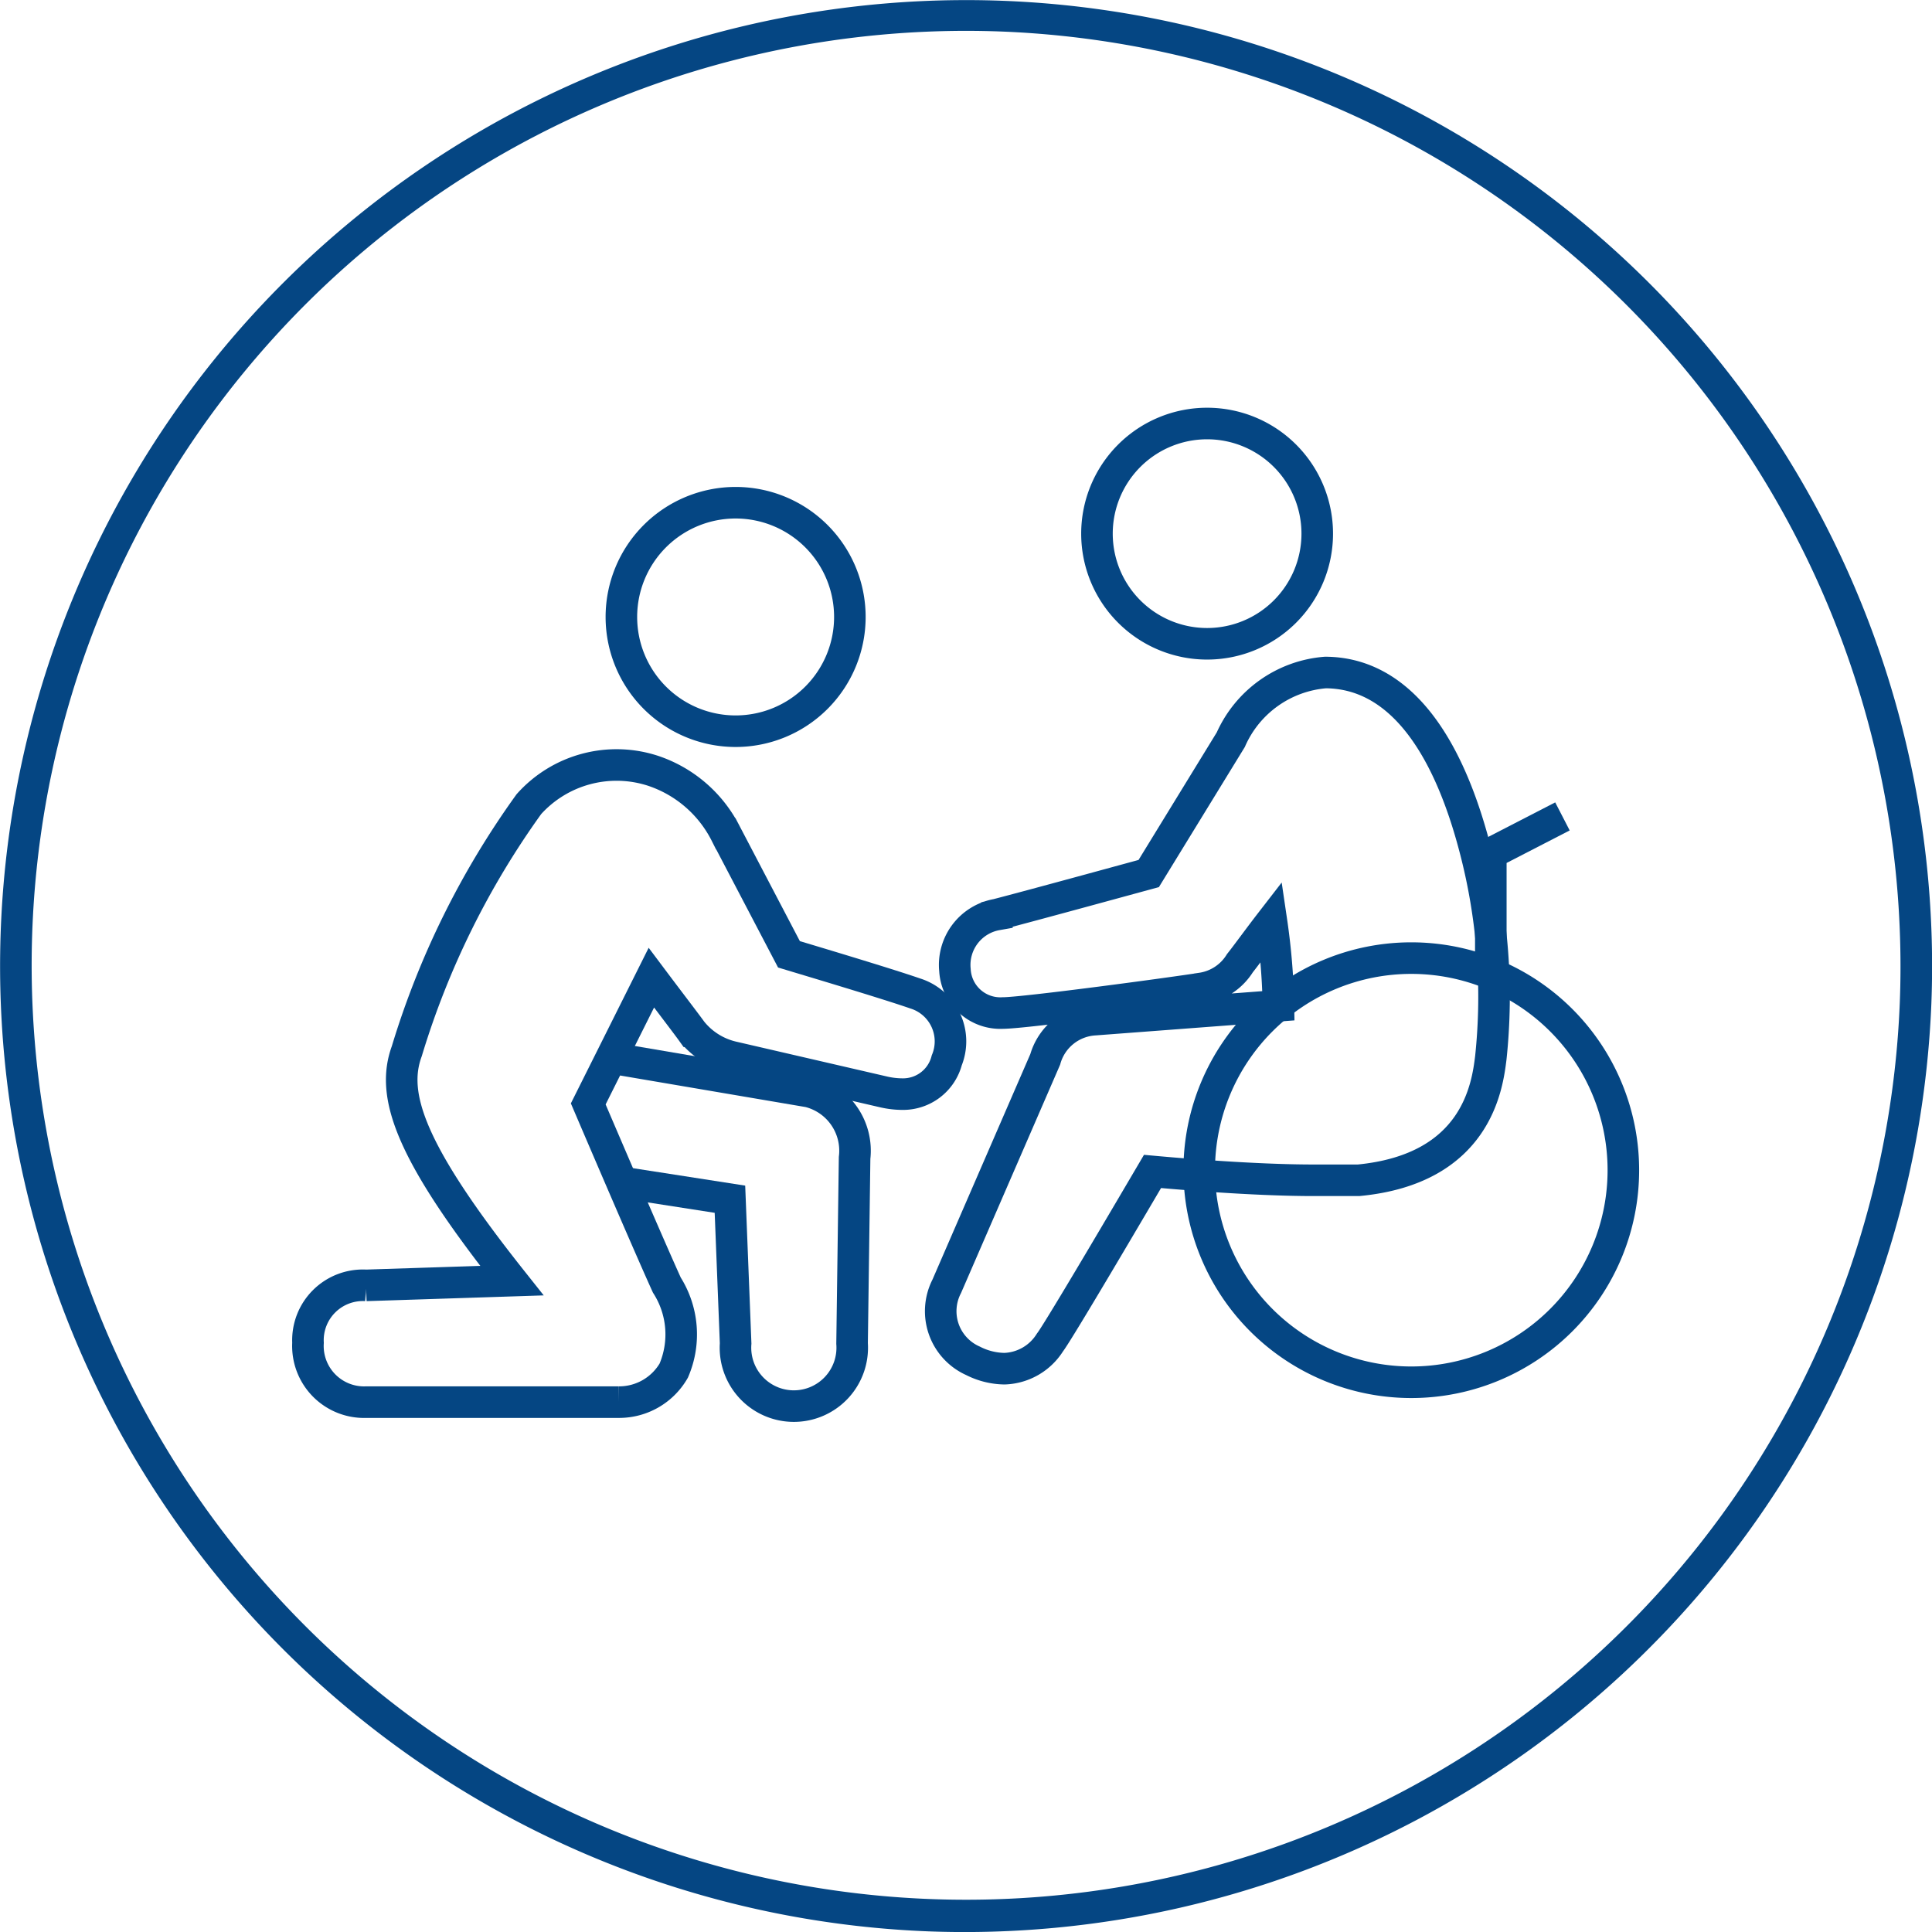 <svg xmlns="http://www.w3.org/2000/svg" viewBox="0 0 61.22 61.22"><defs><style>.cls-1{fill:#054683;}.cls-2{fill:none;stroke:#054683;stroke-miterlimit:10;}</style></defs><g id="Layer_2" data-name="Layer 2"><g id="Layer_1-2" data-name="Layer 1"><path class="cls-1" d="M29.42,61.2A30.61,30.61,0,1,1,61.2,31.8,30.66,30.66,0,0,1,29.42,61.2ZM31.76,1A29.61,29.61,0,1,0,60.2,31.76,29.65,29.65,0,0,0,31.76,1Z"/><path class="cls-2" d="M46.73,26.86c-.95-3.62-2.57-5.54-4.73-5.55a3.59,3.59,0,0,0-3,2.13L36.4,27.68c-.59.16-3.65,1-4.81,1.3a1.62,1.62,0,0,0-1.33,1.76,1.44,1.44,0,0,0,1.52,1.36c.69,0,5.56-.66,6.29-.78a1.73,1.73,0,0,0,1.22-.8c.2-.25.59-.79,1-1.32a20.83,20.83,0,0,1,.22,2.67l-5.82.44a1.73,1.73,0,0,0-1.57,1.26L30,40.76a1.72,1.72,0,0,0,.83,2.36,2.26,2.26,0,0,0,1,.25,1.77,1.77,0,0,0,1.44-.83c.28-.36,2.75-4.57,3.25-5.42.66.06,3.15.28,5.1.28.57,0,1.05,0,1.43,0,3.75-.36,4.08-3,4.19-3.88A18.48,18.48,0,0,0,46.73,26.86Z"/><path class="cls-2" d="M38.26,20.4a3.49,3.49,0,1,1,3.48-3.48A3.49,3.49,0,0,1,38.26,20.4Z"/><path class="cls-2" d="M16.76,25.48a26.52,26.52,0,0,0-3.87,7.83c-.51,1.39.09,3.19,3.33,7.27l-4.62.15a1.74,1.74,0,0,0-1.84,1.82,1.78,1.78,0,0,0,1.84,1.88h8a2,2,0,0,0,1.75-1,2.91,2.91,0,0,0-.22-2.71c-.35-.77-1.19-2.7-2.49-5.74l2-4c.57.76,1.1,1.45,1.28,1.7a2.34,2.34,0,0,0,1.32.82L28,34.6a2.7,2.7,0,0,0,.6.07A1.43,1.43,0,0,0,30,33.6,1.59,1.59,0,0,0,29,31.48c-.92-.32-3.47-1.08-4-1.24l-2-3.82a4,4,0,0,0-2.32-2A3.73,3.73,0,0,0,16.76,25.48Z"/><path class="cls-2" d="M19.34,33.52l6.29,1.07a1.93,1.93,0,0,1,1.45,2.1L27,42.57a1.85,1.85,0,1,1-3.69,0L23.13,38l-3.41-.53"/><path class="cls-2" d="M23.31,23.17a3.62,3.62,0,1,1,3.62-3.62A3.62,3.62,0,0,1,23.31,23.17Z"/><polyline class="cls-2" points="47.24 30.86 47.24 27.04 49.51 25.87"/><path class="cls-2" d="M38,37.08a6.72,6.72,0,1,0,6.72-6.72A6.72,6.72,0,0,0,38,37.08Z"/></g></g></svg>